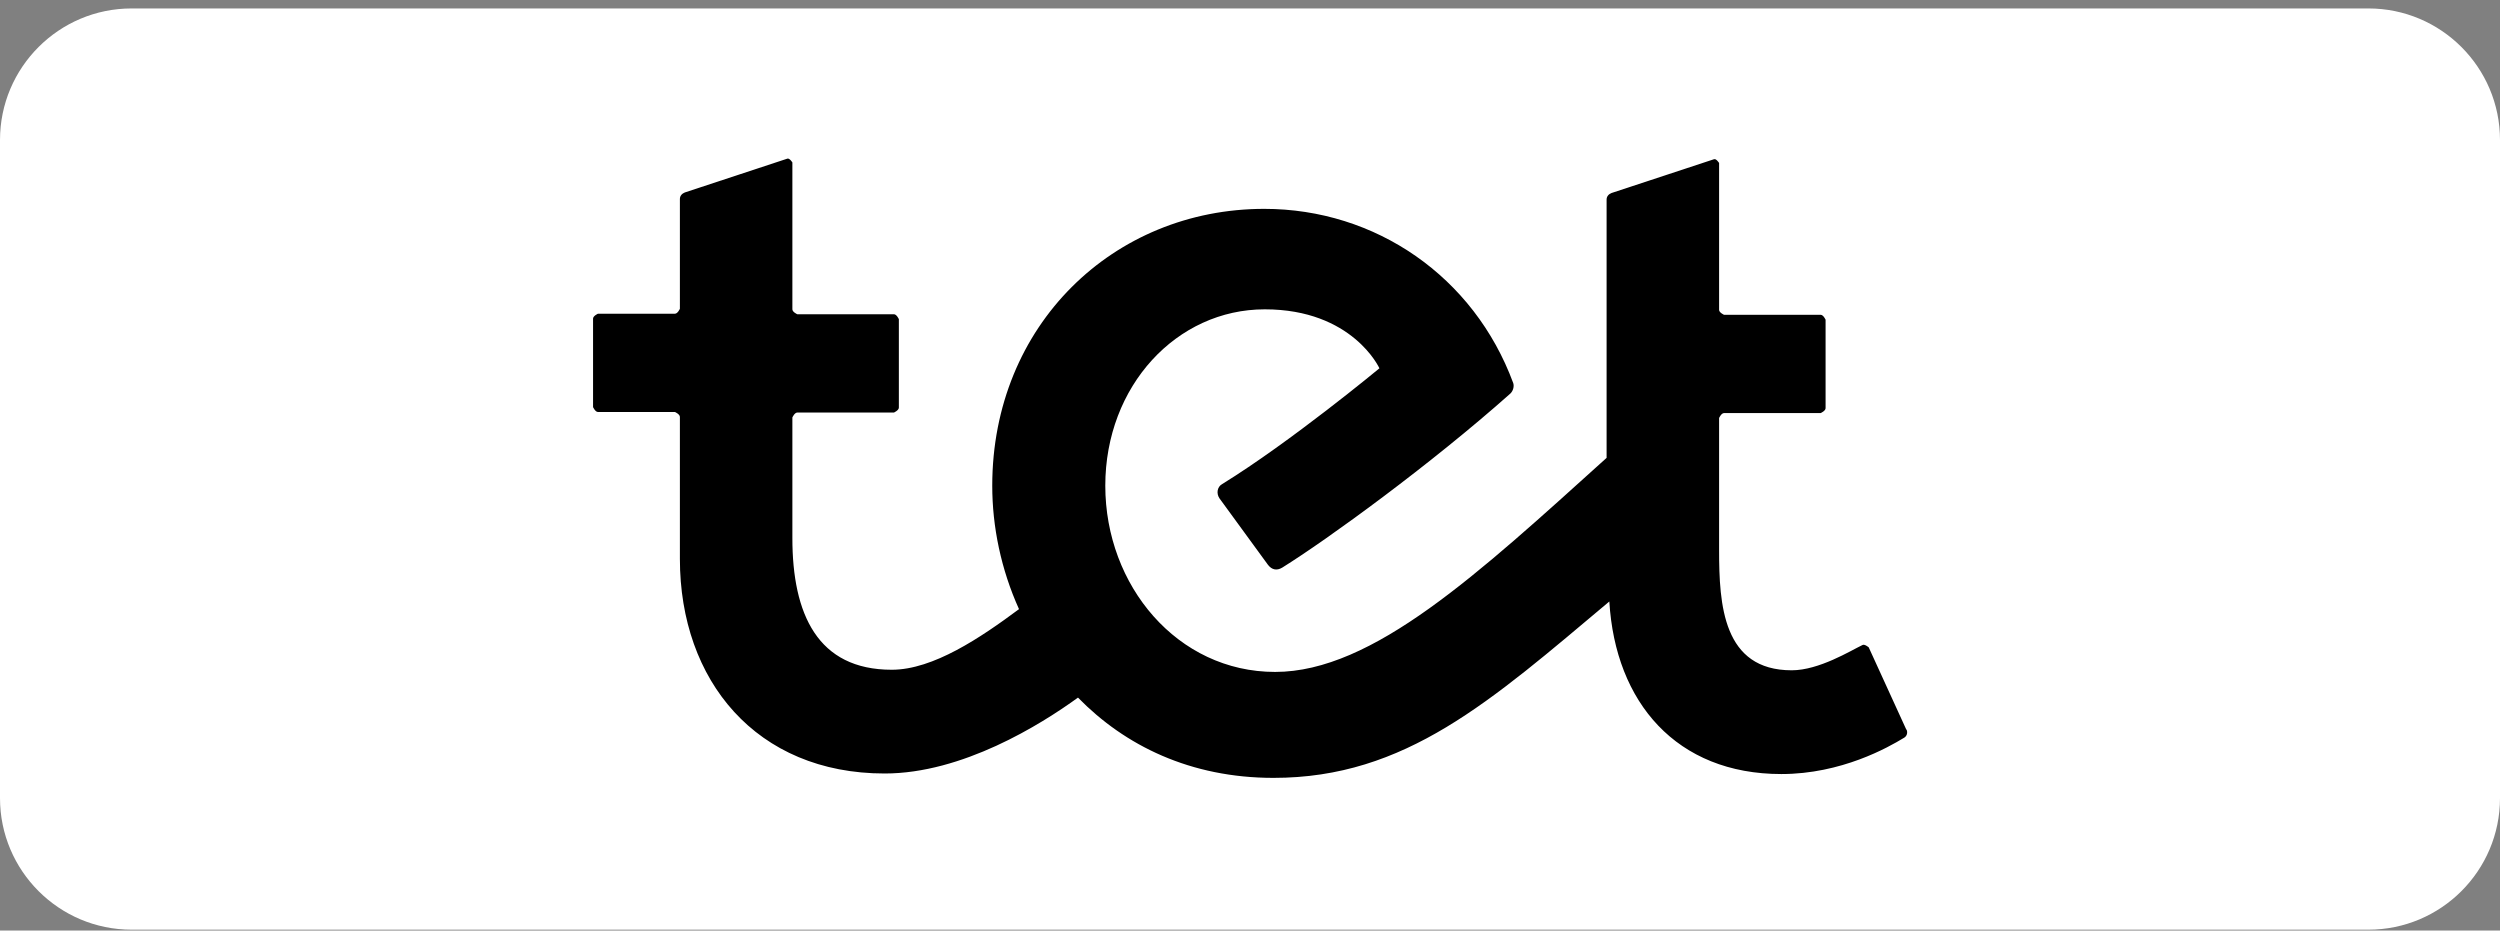 <svg width="180" height="67" viewBox="0 0 180 67" fill="none" xmlns="http://www.w3.org/2000/svg">
<rect x="0" y="0" width="180" height="67" fill="#808080" stroke="none"/>
<path d="M0 57.462V10.084C0 4.855 4.246 0.608 9.476 0.608H170.524C175.754 0.608 180 4.855 180 10.084V57.462C180 62.691 175.754 66.937 170.524 66.937H9.476C4.246 66.937 0 62.691 0 57.462Z" fill="white"/>
<path d="M1.416 56.99V10.555C1.416 5.837 5.229 2.023 9.948 2.023H170.052C174.771 2.023 178.585 5.837 178.585 10.555V56.99C178.585 61.708 174.771 65.522 170.052 65.522H9.948C5.229 65.522 1.416 61.708 1.416 56.99Z" fill="white"/>
<path d="M137.261 52.547L134.548 46.61C134.548 46.61 134.233 46.334 134.076 46.453C133.25 46.846 130.97 48.261 129.004 48.261C124.05 48.261 123.775 43.543 123.775 39.611V30.096C123.775 30.096 123.932 29.742 124.129 29.742H131.088C131.088 29.742 131.442 29.585 131.442 29.389V23.019C131.442 23.019 131.284 22.665 131.088 22.665H124.129C124.129 22.665 123.775 22.508 123.775 22.311V11.735C123.775 11.735 123.578 11.42 123.421 11.46L116.029 13.897C115.832 13.976 115.675 14.133 115.675 14.369V32.967C106.435 41.302 98.847 48.379 91.809 48.379C84.771 48.379 79.581 42.167 79.581 34.972C79.581 27.777 84.731 22.272 91.062 22.272C97.392 22.272 99.319 26.518 99.319 26.518C99.319 26.518 92.91 31.826 87.995 34.854C87.641 35.05 87.562 35.522 87.798 35.876L91.298 40.673C91.573 41.027 91.927 41.105 92.32 40.869C95.544 38.864 103.014 33.438 108.755 28.327C108.952 28.13 109.03 27.816 108.952 27.58C106.121 19.913 99.043 15.038 91.022 15.038C80.171 15.038 71.442 23.412 71.442 34.972C71.442 37.92 72.071 40.987 73.368 43.858C70.616 45.902 67.195 48.222 64.207 48.222C58.86 48.222 57.051 44.211 57.051 38.746V30.057C57.051 30.057 57.209 29.703 57.405 29.703H64.364C64.364 29.703 64.718 29.546 64.718 29.349V22.98C64.718 22.98 64.561 22.626 64.364 22.626H57.405C57.405 22.626 57.051 22.469 57.051 22.272V11.696C57.051 11.696 56.855 11.381 56.697 11.42L49.306 13.858C49.109 13.937 48.952 14.094 48.952 14.33V22.233C48.952 22.233 48.794 22.587 48.598 22.587H43.054C43.054 22.587 42.7 22.744 42.7 22.941V29.31C42.7 29.31 42.857 29.664 43.054 29.664H48.598C48.598 29.664 48.952 29.821 48.952 30.018V40.24C48.952 49.008 54.456 55.692 63.696 55.692C69.279 55.692 74.902 52.193 77.615 50.227C80.996 53.687 85.714 56.007 91.691 56.007C101.206 56.007 107.3 50.502 115.872 43.307C116.304 50.581 120.708 55.731 128.257 55.731C132.582 55.731 135.963 53.805 137.064 53.136C137.3 53.019 137.379 52.743 137.261 52.507" fill="black"/>
</svg>
